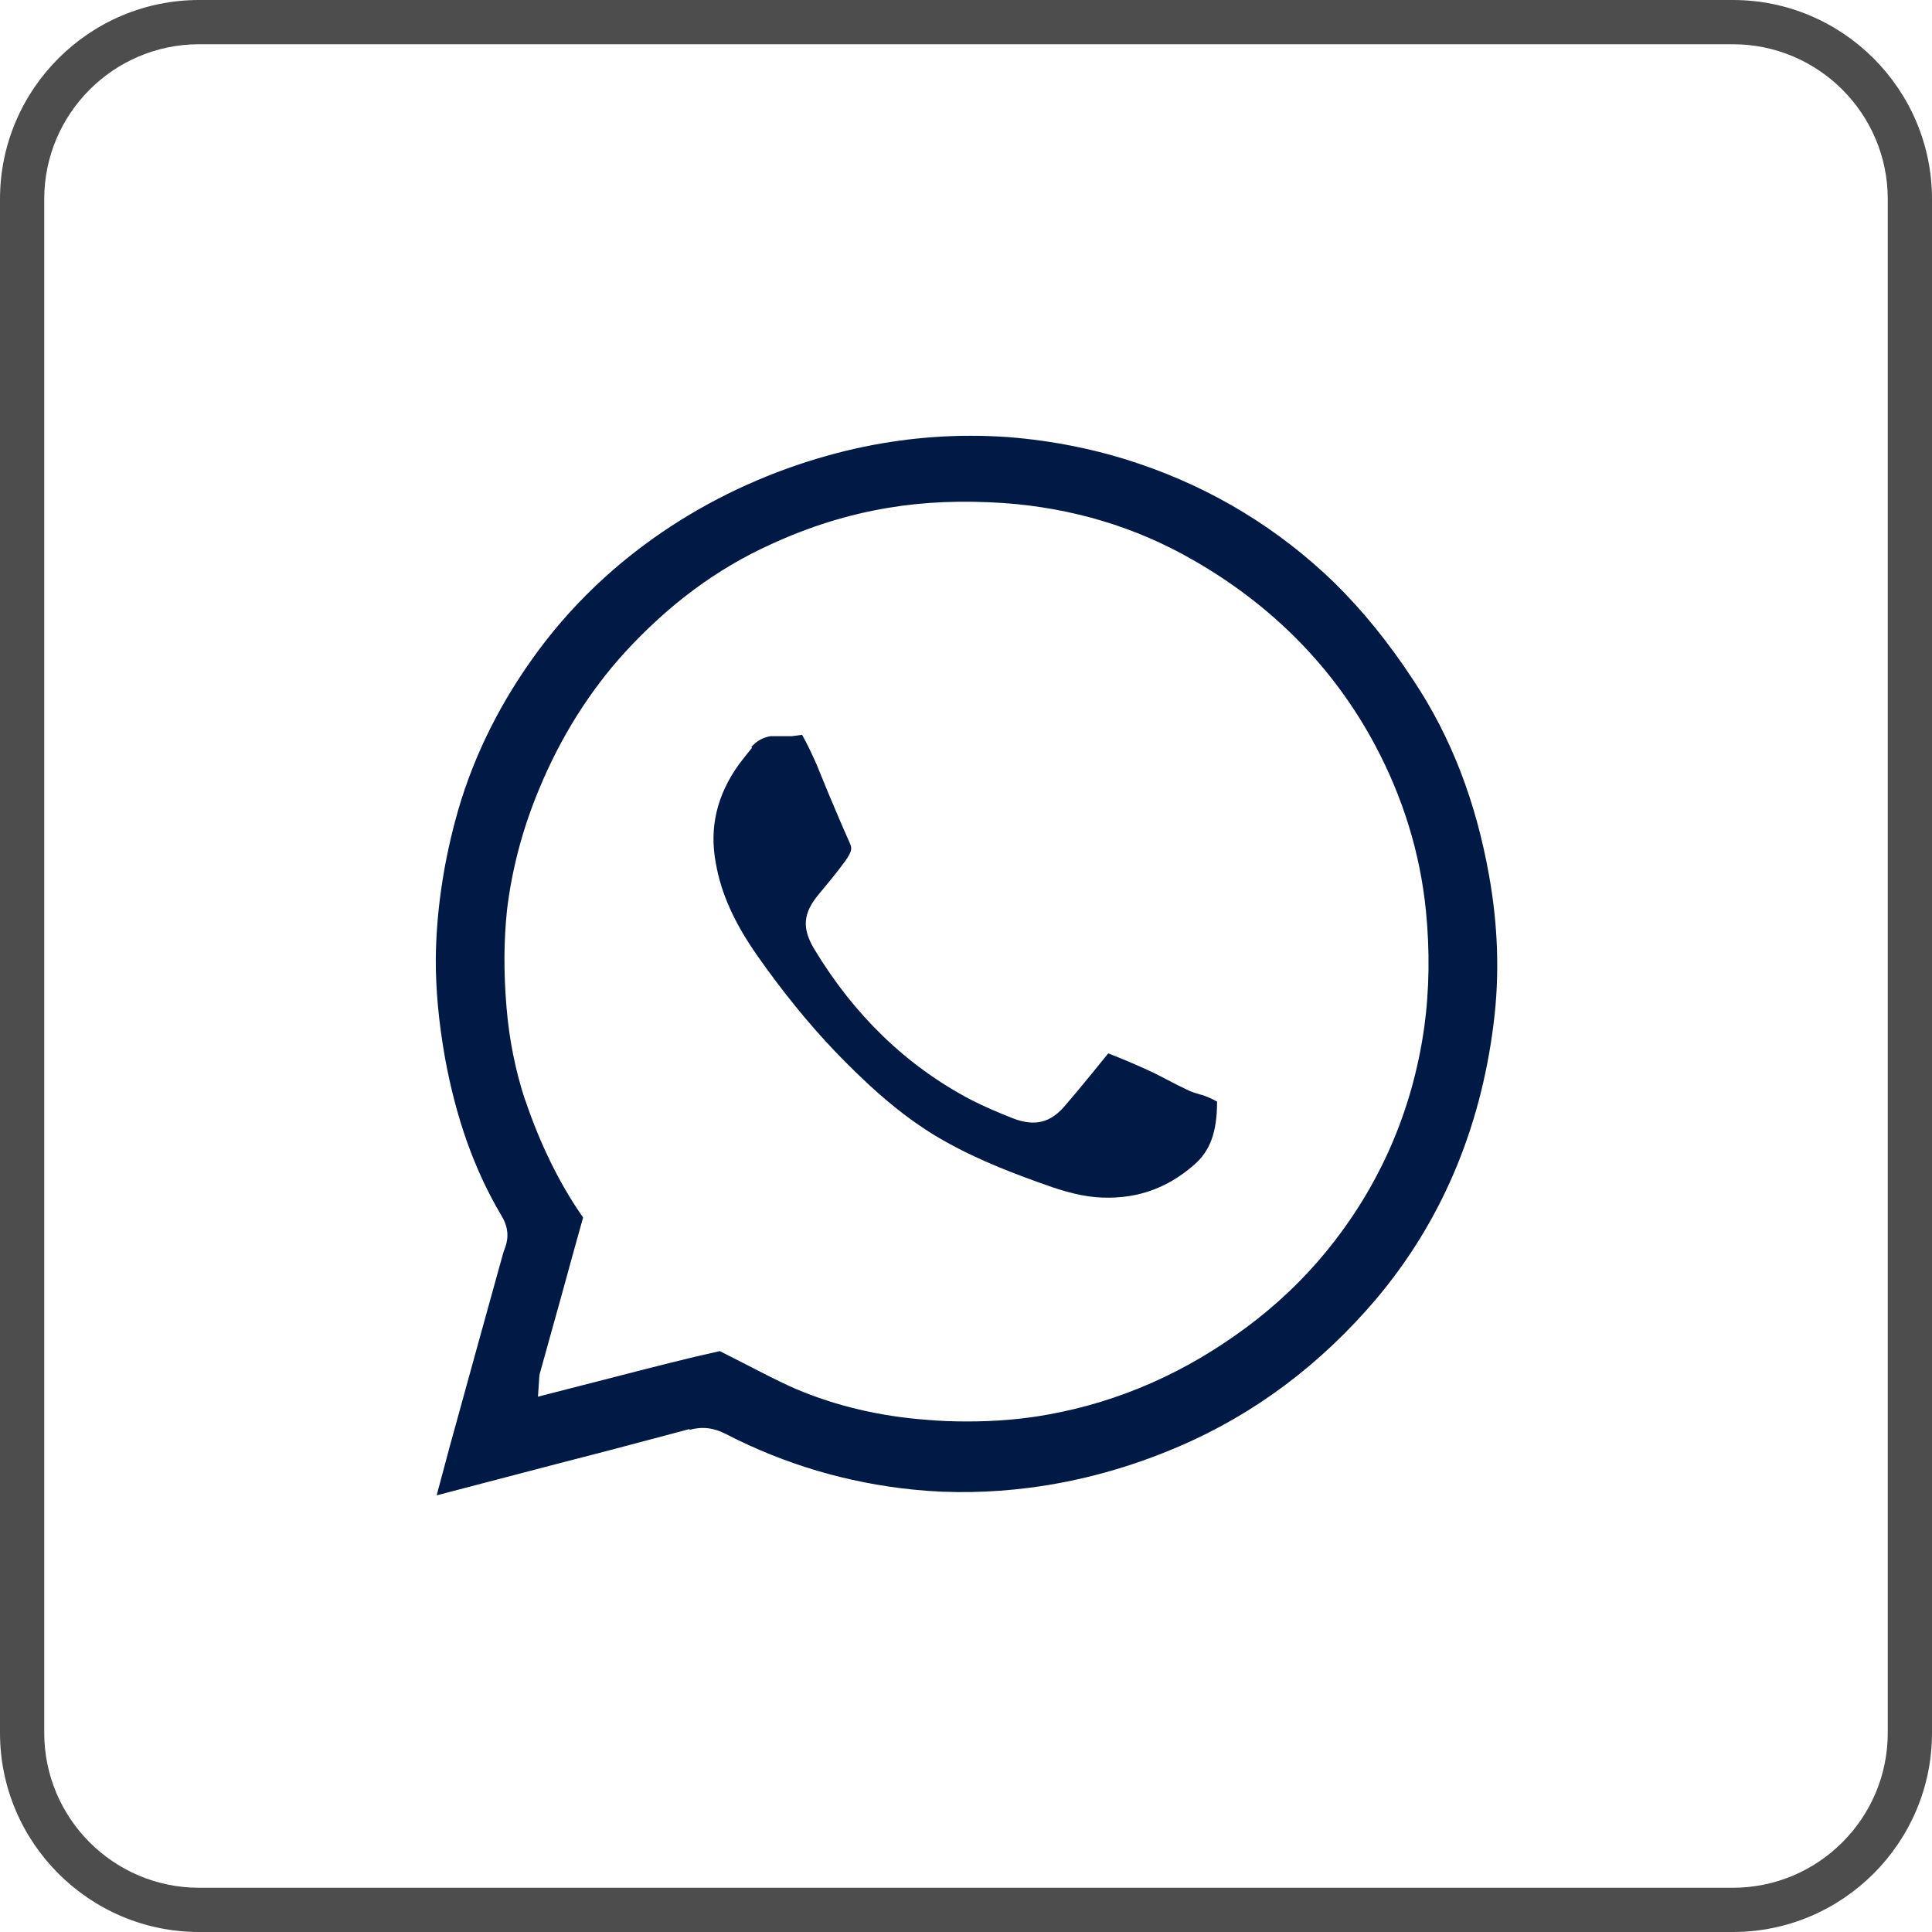 <?xml version="1.0" encoding="UTF-8"?>
<svg id="Capa_2" data-name="Capa 2" xmlns="http://www.w3.org/2000/svg" viewBox="0 0 43.67 43.67">
  <defs>
    <style>
      .cls-1 {
        fill: #001a45;
      }

      .cls-2 {
        fill: #4d4d4d;
      }
    </style>
  </defs>
  <g id="Capa_1-2" data-name="Capa 1">
    <g>
      <g>
        <path class="cls-1" d="M15.58,32.32c.3-.08,.55-.05,.84,.1,1.32,.68,2.74,1.1,4.22,1.25,.86,.09,1.75,.07,2.62-.04,1.17-.15,2.31-.47,3.4-.94,1.7-.73,3.19-1.85,4.44-3.32,1.46-1.73,2.36-3.82,2.66-6.23,.14-1.1,.1-2.22-.1-3.34-.3-1.69-.86-3.14-1.71-4.42-.57-.87-1.16-1.59-1.79-2.21-1.25-1.21-2.73-2.12-4.42-2.69-.94-.32-1.94-.52-2.95-.6-.28-.02-.57-.03-.85-.03-1.08,0-2.17,.15-3.24,.45-1.25,.35-2.43,.88-3.51,1.58-1.26,.82-2.33,1.84-3.17,3.03-.81,1.14-1.39,2.36-1.73,3.64-.28,1.05-.43,2.11-.44,3.13,0,.68,.06,1.39,.21,2.24,.25,1.36,.66,2.52,1.27,3.55,.1,.16,.21,.42,.08,.75-.04,.1-.06,.2-.09,.3l-.02,.07c-.38,1.36-.75,2.72-1.13,4.09-.1,.37-.2,.74-.3,1.12l2.79-.73c.98-.25,1.96-.51,2.93-.77Zm-3.71-7.45c-.22-.67-.36-1.37-.42-2.09-.07-.82-.06-1.54,.01-2.21,.11-.92,.35-1.83,.72-2.72,.49-1.19,1.15-2.23,1.94-3.1,1-1.09,2.08-1.89,3.29-2.44,.89-.41,1.76-.68,2.66-.83,.83-.14,1.68-.17,2.61-.11,1.55,.11,2.99,.54,4.29,1.29,1.8,1.03,3.18,2.44,4.11,4.18,.63,1.18,1.02,2.44,1.15,3.74,.09,.9,.08,1.8-.04,2.66-.27,1.89-1.02,3.6-2.23,5.07-.51,.62-1.11,1.19-1.77,1.68-1.38,1.03-2.88,1.69-4.48,1.98-.59,.11-1.2,.16-1.85,.16-.31,0-.62-.01-.95-.04-1.03-.08-2.01-.31-2.91-.69-.39-.17-.77-.37-1.14-.56-.2-.1-.39-.2-.59-.3-.77,.17-1.5,.36-2.24,.55l-1.87,.48,.03-.45c0-.05,.02-.1,.03-.14l.25-.9c.24-.85,.47-1.71,.71-2.56-.54-.77-.98-1.68-1.31-2.66Z"/>
        <path class="cls-1" d="M17,16.9c-.1,.12-.2,.25-.3,.38-.5,.7-.67,1.43-.52,2.23,.12,.69,.42,1.35,.93,2.08,.56,.8,1.15,1.53,1.76,2.17,.6,.62,1.33,1.33,2.22,1.88,.77,.47,1.59,.8,2.37,1.08,.44,.16,.86,.3,1.3,.34,.86,.07,1.59-.17,2.23-.73,.36-.31,.52-.73,.52-1.43-.07-.04-.15-.08-.23-.11-.05-.02-.1-.04-.15-.05-.1-.03-.21-.06-.3-.11-.15-.07-.29-.14-.44-.22-.14-.07-.28-.15-.42-.21-.3-.14-.61-.27-.92-.39-.24,.3-.48,.59-.72,.88l-.23,.27c-.34,.42-.7,.51-1.2,.32-.33-.13-.66-.27-.97-.43-1.44-.76-2.62-1.9-3.52-3.39-.29-.48-.26-.82,.1-1.25,.2-.24,.4-.48,.59-.74,.18-.25,.15-.31,.11-.41-.17-.38-.33-.76-.49-1.14-.09-.22-.18-.44-.27-.66-.1-.22-.2-.44-.32-.65l-.23,.03h-.48c-.18,.03-.32,.11-.44,.25Z"/>
      </g>
      <path class="cls-2" d="M39.17,43.67H4.5c-2.48,0-4.5-2.02-4.5-4.5V4.5C0,2.02,2.02,0,4.5,0H39.17c2.48,0,4.5,2.02,4.5,4.5V39.17c0,2.48-2.02,4.5-4.5,4.5ZM4.5,1c-1.93,0-3.5,1.57-3.5,3.5V39.17c0,1.93,1.57,3.5,3.5,3.5H39.17c1.93,0,3.5-1.57,3.5-3.5V4.5c0-1.93-1.57-3.5-3.5-3.5H4.5Z"/>
    </g>
  </g>
</svg>